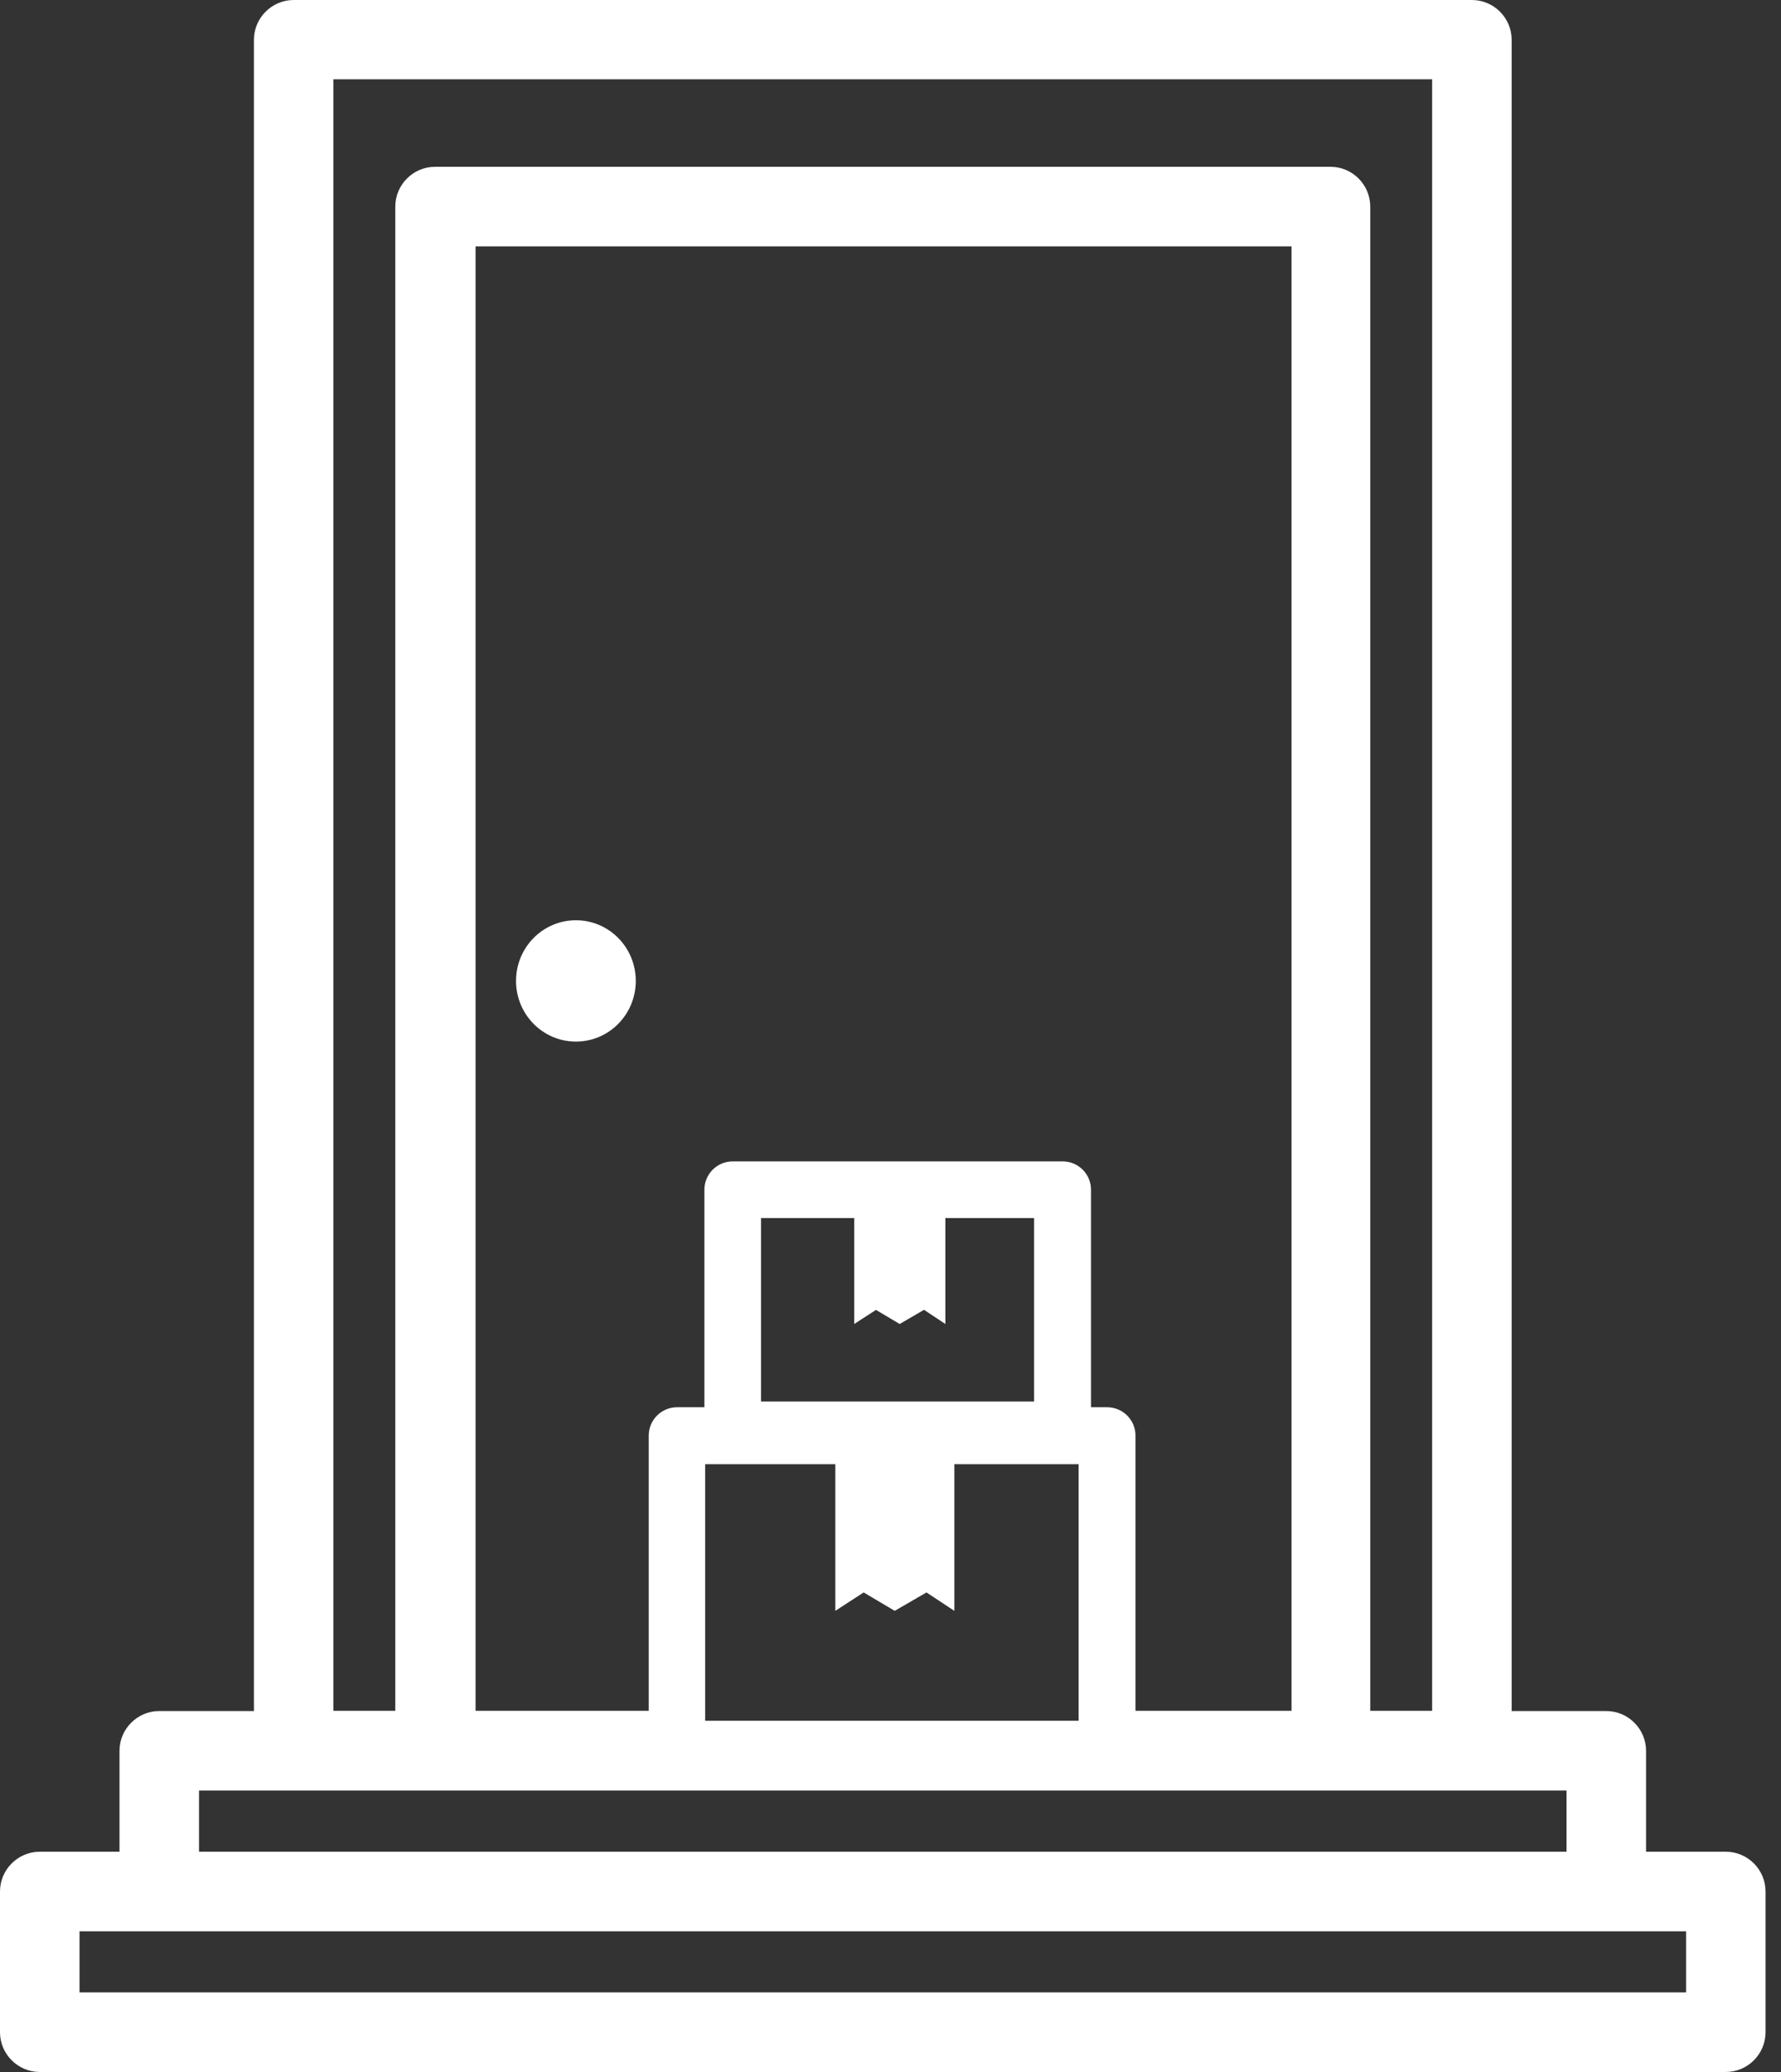 <svg width="43" height="50" viewBox="0 0 43 50" fill="none" xmlns="http://www.w3.org/2000/svg">
<rect x="0" y="0" width="43" height="50" fill="#333333" stroke="none"/>
<path d="M13.905 25.135C14.703 25.135 15.35 24.481 15.35 23.671C15.35 22.861 14.703 22.207 13.905 22.207C13.107 22.207 12.459 22.861 12.459 23.671C12.459 24.481 13.107 25.135 13.905 25.135Z" fill="white"/>
<path d="M41.668 44.685H39.742V42.25C39.742 41.722 39.31 41.29 38.782 41.29H36.497V0.96C36.497 0.432 36.065 0 35.537 0H7.091C6.563 0 6.131 0.432 6.131 0.96V41.29H3.845C3.317 41.29 2.885 41.722 2.885 42.25V44.685H0.96C0.432 44.685 0 45.117 0 45.645V49.04C0 49.568 0.432 50 0.96 50H41.668C42.196 50 42.627 49.568 42.627 49.04V45.645C42.627 45.117 42.196 44.685 41.668 44.685ZM40.708 48.08H1.92V46.605H40.708V48.08ZM4.805 43.209H37.822V44.685H4.805V43.209ZM8.056 1.914H34.577V41.284H33.083V4.985C33.083 4.457 32.651 4.025 32.124 4.025H10.504C9.976 4.025 9.544 4.457 9.544 4.985V41.284H8.05V1.914H8.056ZM26.041 41.524H17.025V35.333H20.168V38.872L20.852 38.428L21.602 38.872L22.369 38.428L23.041 38.872V35.333H26.041V41.524ZM21.146 31.608L21.722 31.95L22.309 31.608L22.825 31.95V29.394H24.967V33.821H18.374V29.394H20.624V31.95L21.152 31.608H21.146ZM31.17 41.284H27.415V34.643C27.415 34.265 27.109 33.959 26.731 33.959H26.341V28.71C26.341 28.332 26.035 28.026 25.657 28.026H17.691C17.312 28.026 17.007 28.332 17.007 28.71V33.959H16.347C15.969 33.959 15.663 34.265 15.663 34.643V41.284H11.482V5.945H31.182V41.284H31.17Z" fill="white"/>
</svg>
